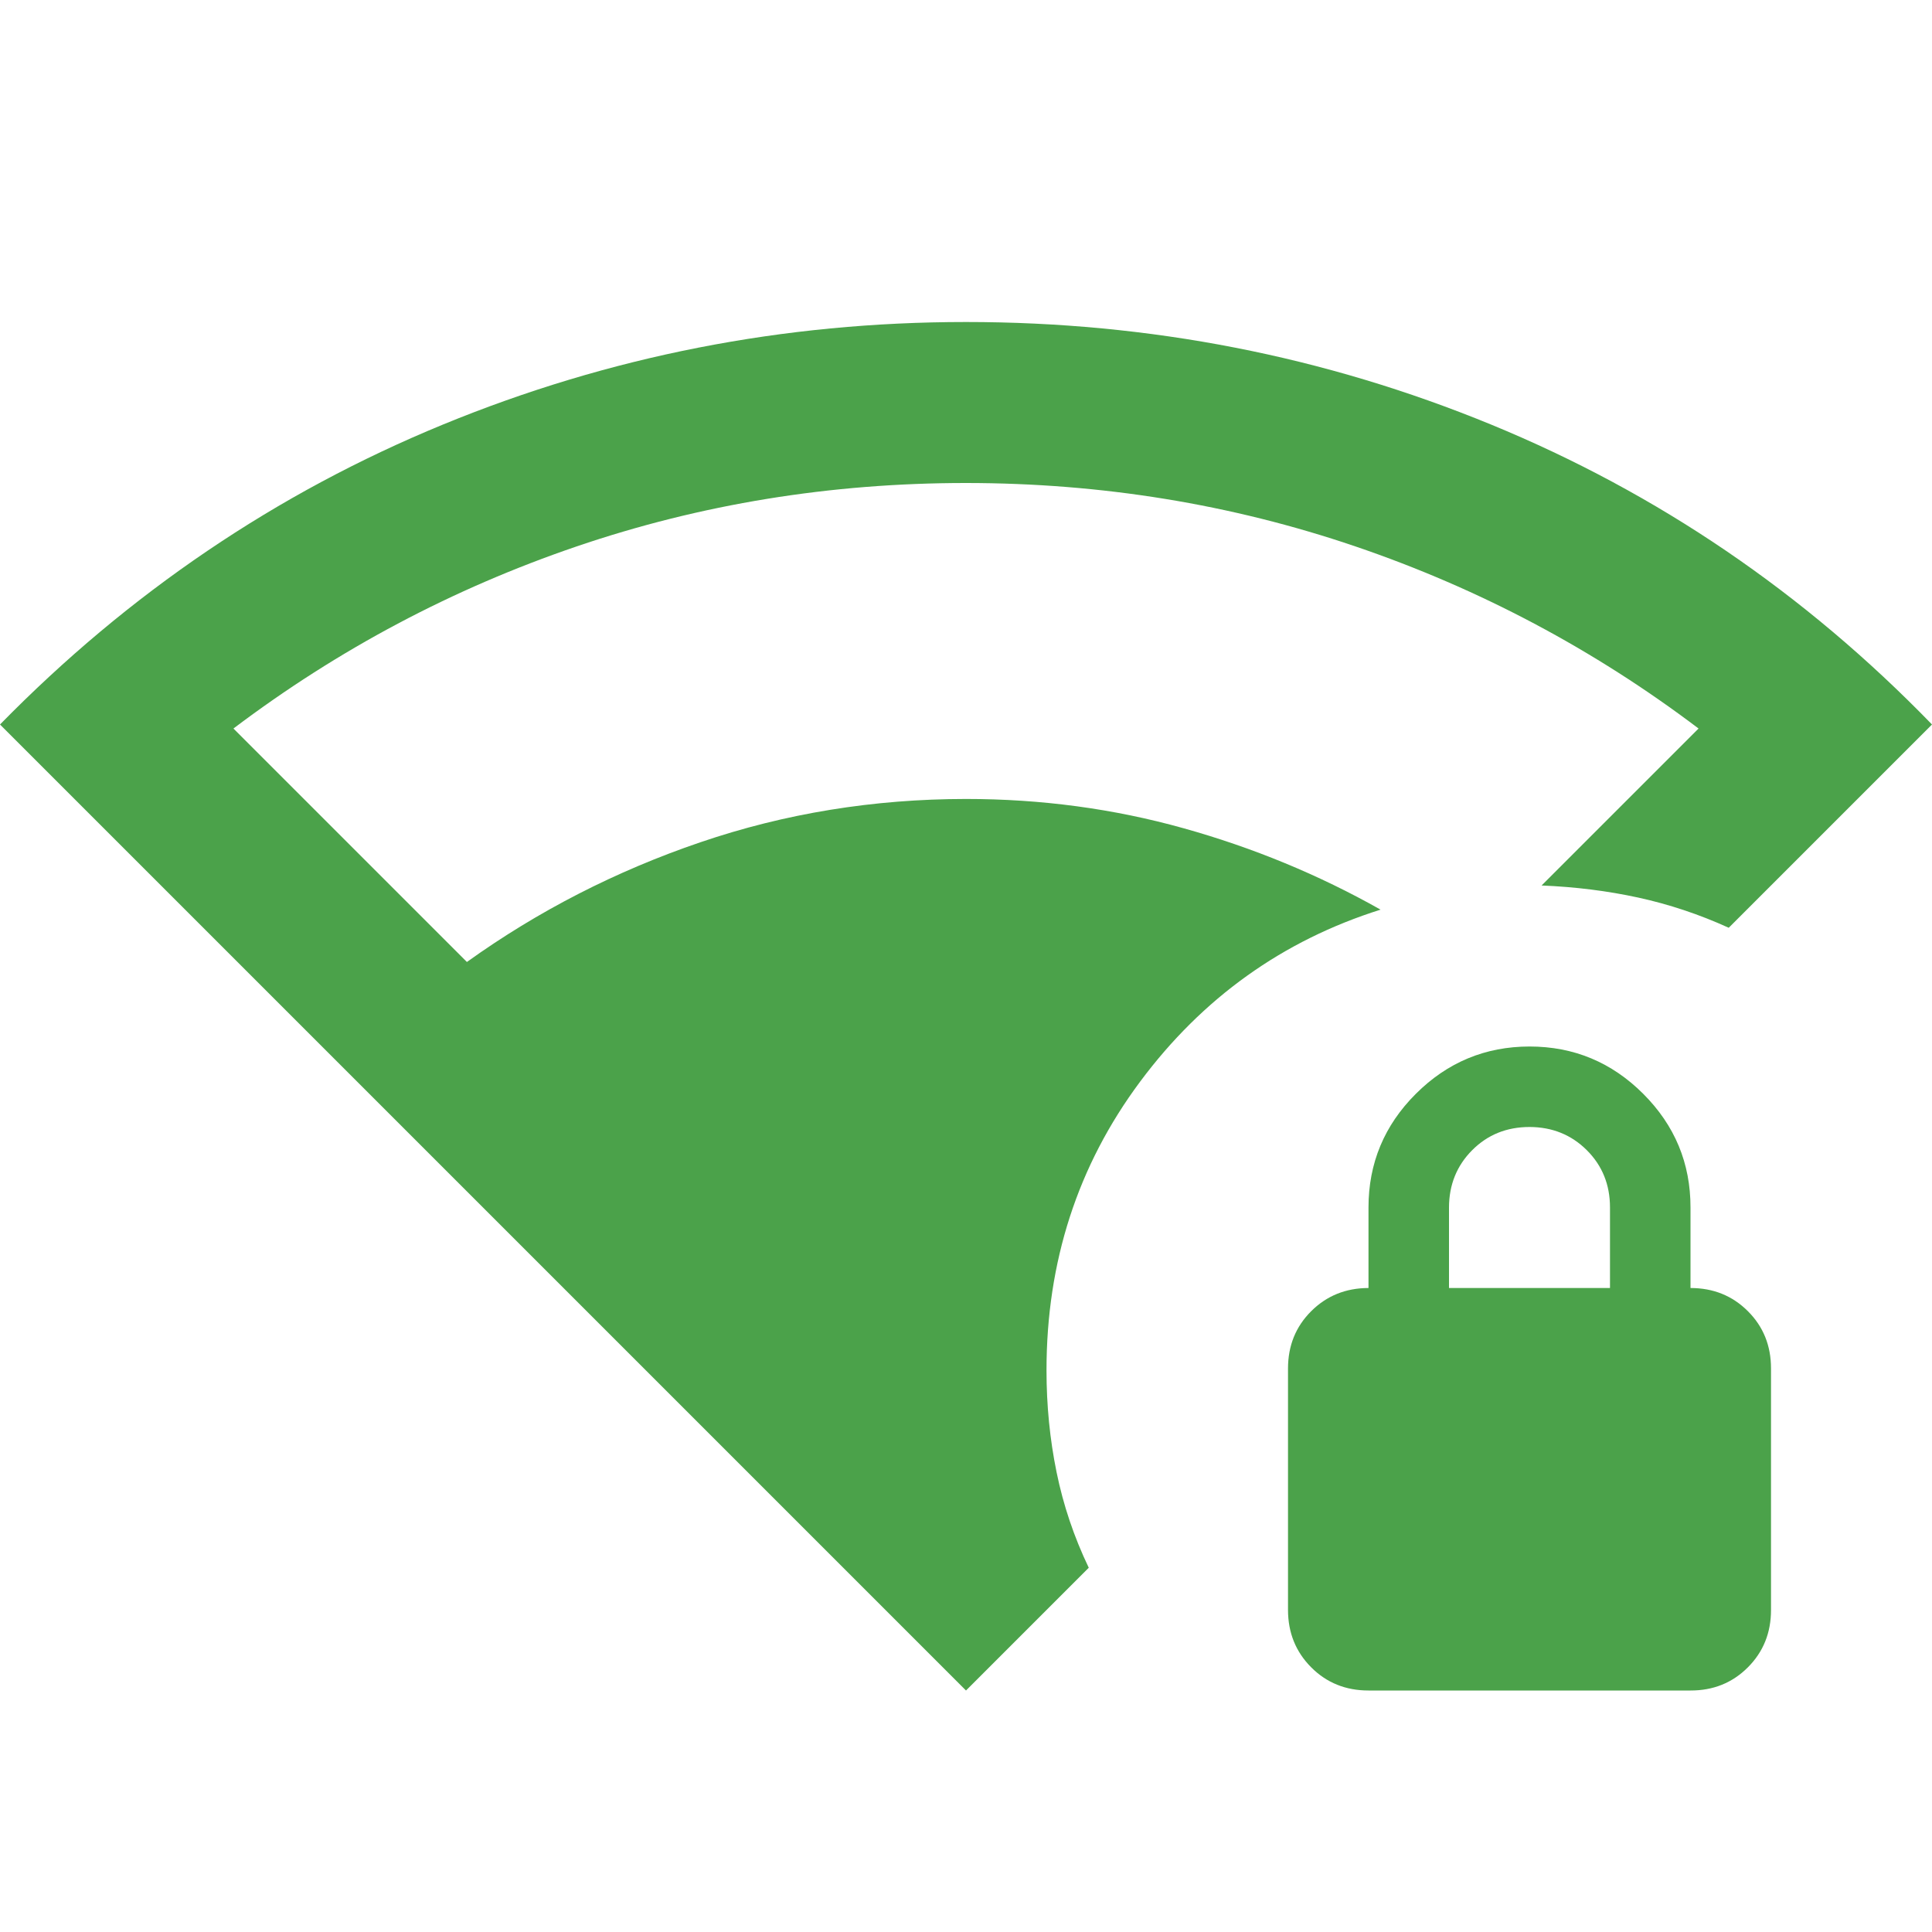 <svg width="100" height="100" viewBox="0 0 100 100" fill="none" xmlns="http://www.w3.org/2000/svg">
<path d="M50 87.5L0 37.5C6.667 30.695 14.306 25.521 22.917 21.979C31.528 18.438 40.556 16.667 50 16.667C59.514 16.667 68.576 18.438 77.188 21.979C85.799 25.521 93.403 30.695 100 37.5L89.479 48.021C87.951 47.326 86.389 46.806 84.792 46.458C83.194 46.111 81.528 45.903 79.792 45.833L87.917 37.708C82.5 33.611 76.581 30.47 70.158 28.283C63.736 26.097 57.017 25.003 50 25C42.986 25 36.268 26.095 29.846 28.283C23.424 30.472 17.503 33.614 12.083 37.708L24.167 49.792C27.847 47.153 31.875 45.087 36.25 43.596C40.625 42.104 45.208 41.357 50 41.354C53.889 41.354 57.639 41.858 61.25 42.867C64.861 43.875 68.264 45.281 71.458 47.083C66.389 48.681 62.239 51.65 59.008 55.992C55.778 60.333 54.164 65.315 54.167 70.938C54.167 72.743 54.34 74.497 54.688 76.2C55.035 77.903 55.59 79.551 56.354 81.146L50 87.5ZM70.833 87.5C69.653 87.5 68.664 87.1 67.867 86.3C67.069 85.5 66.669 84.511 66.667 83.333V70.833C66.667 69.653 67.067 68.664 67.867 67.867C68.667 67.07 69.656 66.669 70.833 66.667V62.5C70.833 60.208 71.65 58.247 73.283 56.617C74.917 54.986 76.878 54.169 79.167 54.167C81.458 54.167 83.421 54.983 85.054 56.617C86.688 58.25 87.503 60.211 87.5 62.5V66.667C88.68 66.667 89.671 67.067 90.471 67.867C91.271 68.667 91.669 69.656 91.667 70.833V83.333C91.667 84.514 91.267 85.504 90.467 86.304C89.667 87.104 88.678 87.503 87.5 87.5H70.833ZM75 66.667H83.333V62.5C83.333 61.319 82.933 60.331 82.133 59.533C81.333 58.736 80.344 58.336 79.167 58.333C77.986 58.333 76.997 58.733 76.2 59.533C75.403 60.333 75.003 61.322 75 62.5V66.667Z" fill="#4BA24A"/>
</svg>
